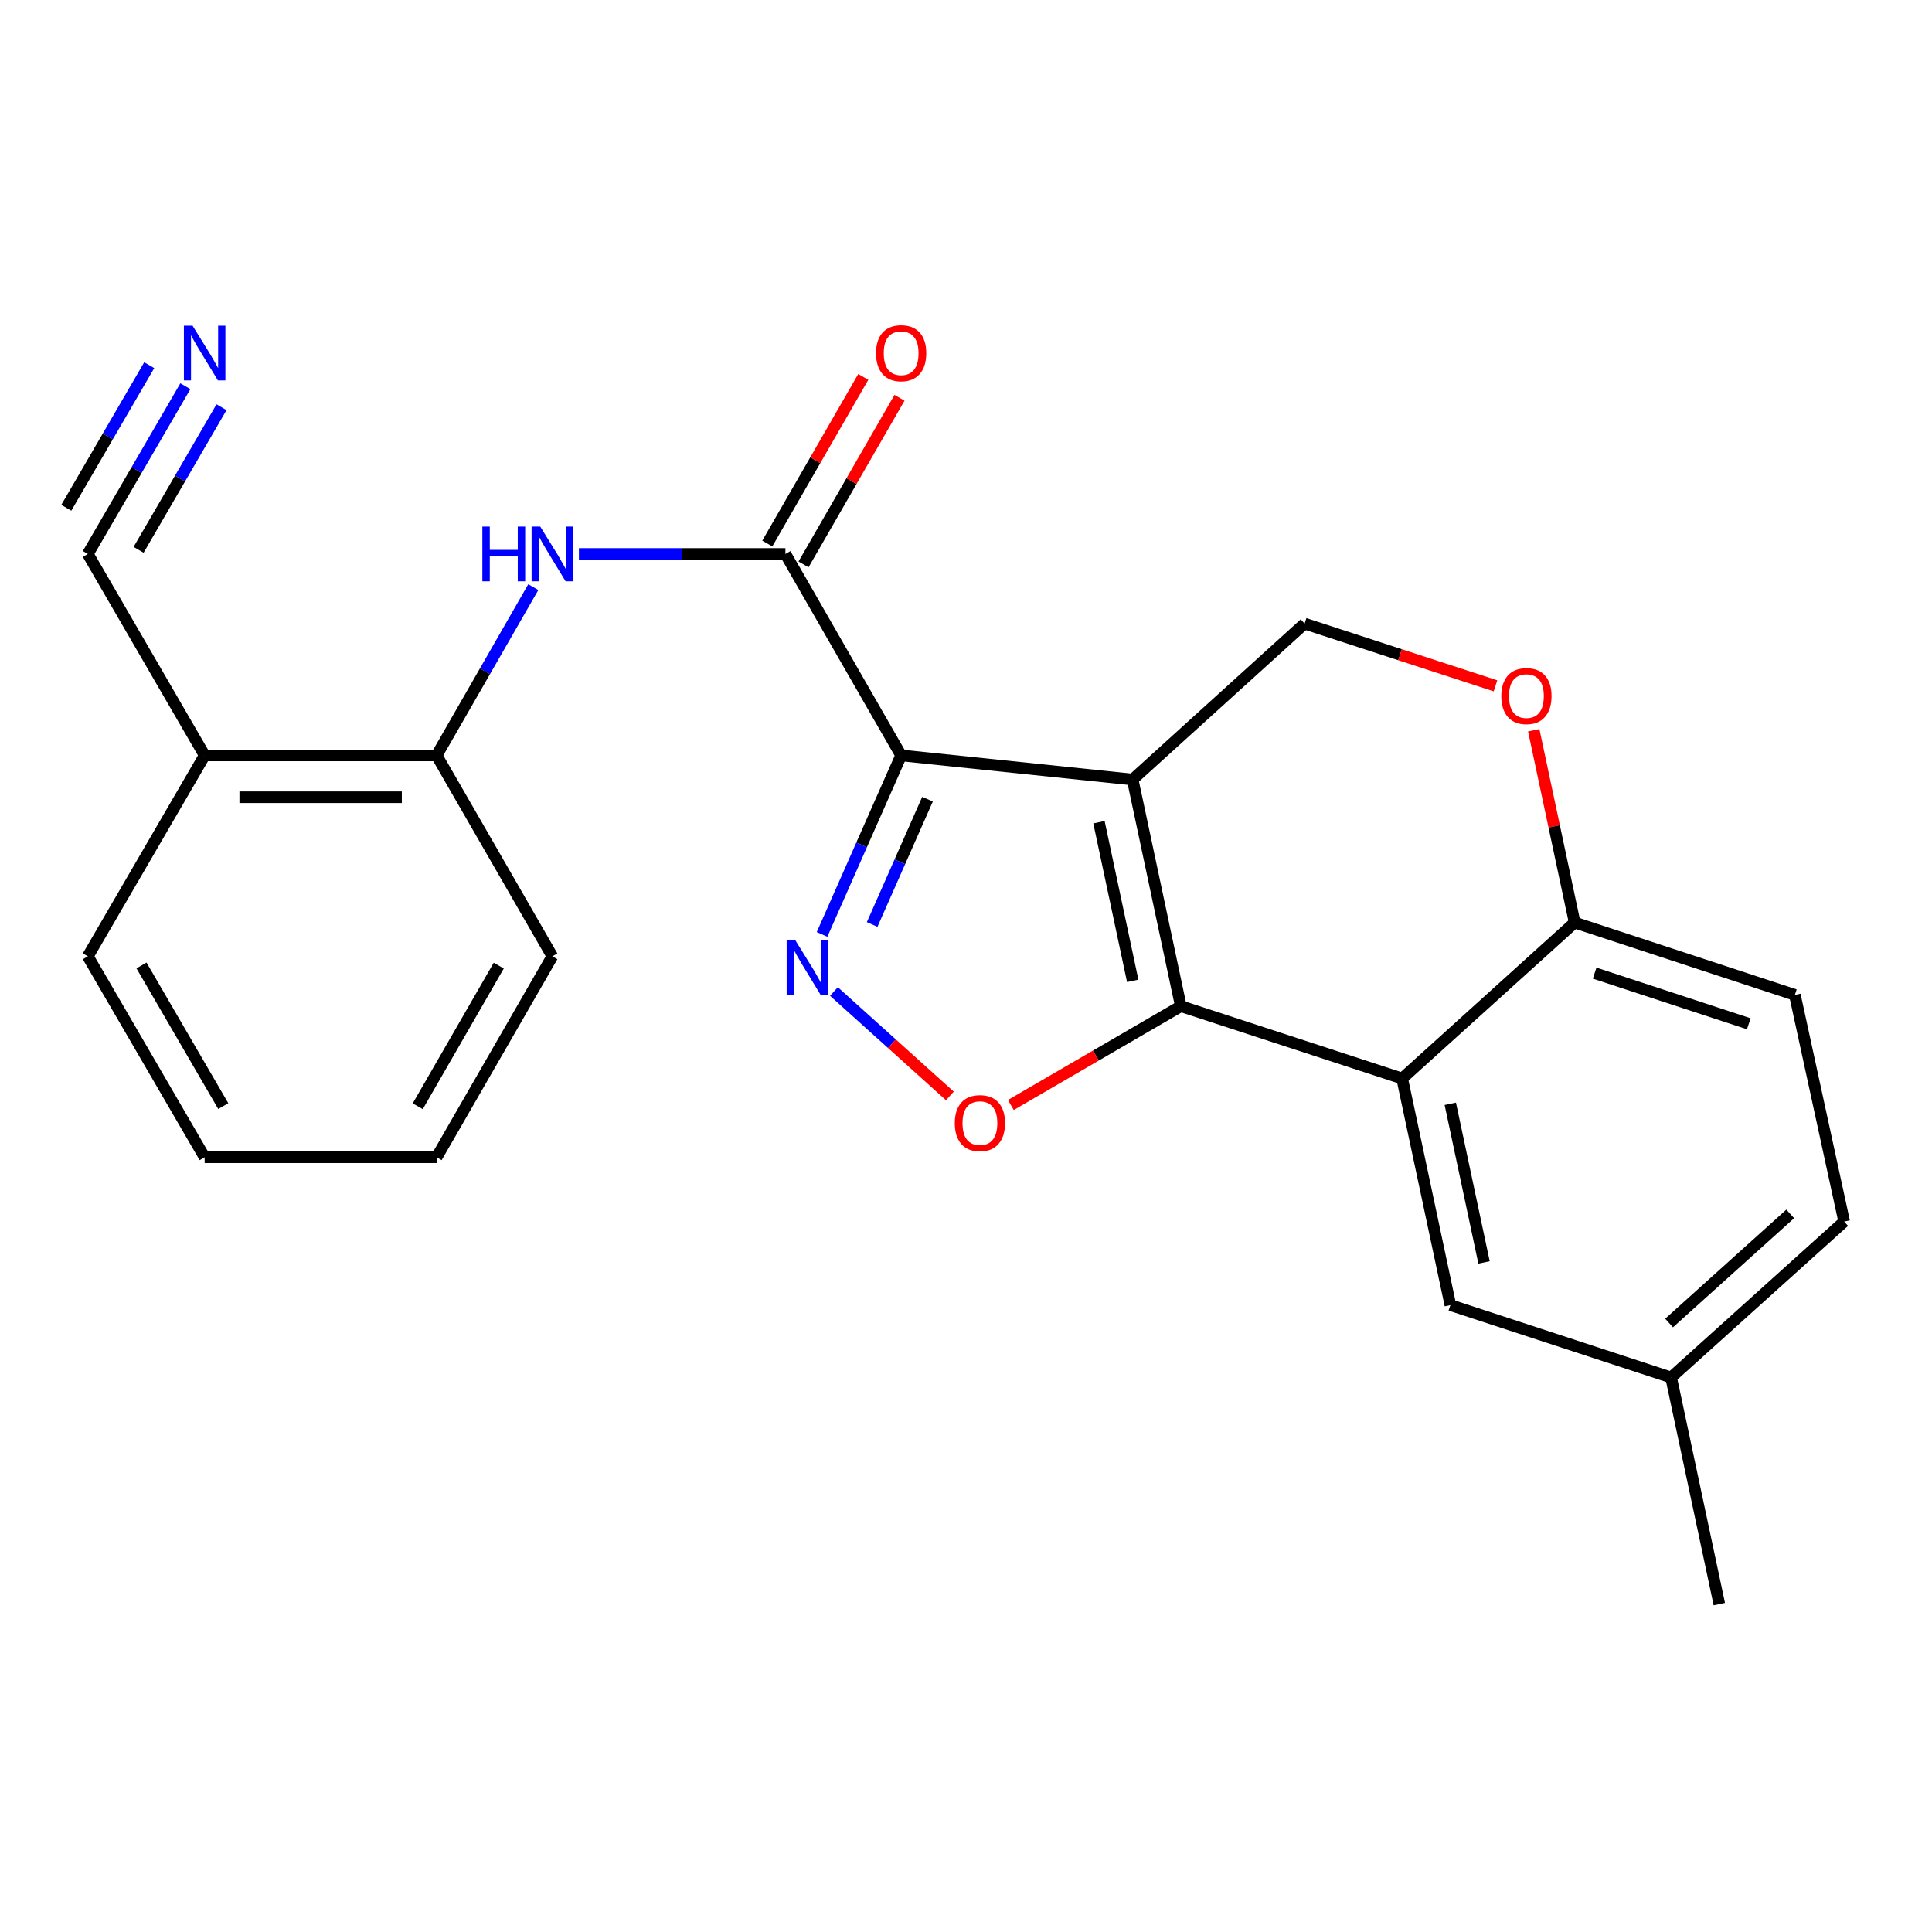 <?xml version='1.0' encoding='iso-8859-1'?>
<svg version='1.1' baseProfile='full'
              xmlns='http://www.w3.org/2000/svg'
                      xmlns:rdkit='http://www.rdkit.org/xml'
                      xmlns:xlink='http://www.w3.org/1999/xlink'
                  xml:space='preserve'
width='1000px' height='1000px' viewBox='0 0 1000 1000'>
<!-- END OF HEADER -->
<rect style='opacity:1.0;fill:#FFFFFF;stroke:none' width='1000' height='1000' x='0' y='0'> </rect>
<path class='bond-0' d='M 586.245,403.482 L 466.435,391.003' style='fill:none;fill-rule:evenodd;stroke:#000000;stroke-width:6px;stroke-linecap:butt;stroke-linejoin:miter;stroke-opacity:1' />
<path class='bond-1' d='M 586.245,403.482 L 611.202,520.779' style='fill:none;fill-rule:evenodd;stroke:#000000;stroke-width:6px;stroke-linecap:butt;stroke-linejoin:miter;stroke-opacity:1' />
<path class='bond-1' d='M 568.823,425.58 L 586.293,507.688' style='fill:none;fill-rule:evenodd;stroke:#000000;stroke-width:6px;stroke-linecap:butt;stroke-linejoin:miter;stroke-opacity:1' />
<path class='bond-7' d='M 586.245,403.482 L 675.266,322.779' style='fill:none;fill-rule:evenodd;stroke:#000000;stroke-width:6px;stroke-linecap:butt;stroke-linejoin:miter;stroke-opacity:1' />
<path class='bond-2' d='M 466.435,391.003 L 445.966,437.332' style='fill:none;fill-rule:evenodd;stroke:#000000;stroke-width:6px;stroke-linecap:butt;stroke-linejoin:miter;stroke-opacity:1' />
<path class='bond-2' d='M 445.966,437.332 L 425.497,483.661' style='fill:none;fill-rule:evenodd;stroke:#0000FF;stroke-width:6px;stroke-linecap:butt;stroke-linejoin:miter;stroke-opacity:1' />
<path class='bond-2' d='M 480.088,413.647 L 465.76,446.077' style='fill:none;fill-rule:evenodd;stroke:#000000;stroke-width:6px;stroke-linecap:butt;stroke-linejoin:miter;stroke-opacity:1' />
<path class='bond-2' d='M 465.76,446.077 L 451.431,478.508' style='fill:none;fill-rule:evenodd;stroke:#0000FF;stroke-width:6px;stroke-linecap:butt;stroke-linejoin:miter;stroke-opacity:1' />
<path class='bond-4' d='M 466.435,391.003 L 406.53,286.726' style='fill:none;fill-rule:evenodd;stroke:#000000;stroke-width:6px;stroke-linecap:butt;stroke-linejoin:miter;stroke-opacity:1' />
<path class='bond-3' d='M 611.202,520.779 L 567.205,546.36' style='fill:none;fill-rule:evenodd;stroke:#000000;stroke-width:6px;stroke-linecap:butt;stroke-linejoin:miter;stroke-opacity:1' />
<path class='bond-3' d='M 567.205,546.36 L 523.209,571.941' style='fill:none;fill-rule:evenodd;stroke:#FF0000;stroke-width:6px;stroke-linecap:butt;stroke-linejoin:miter;stroke-opacity:1' />
<path class='bond-5' d='M 611.202,520.779 L 725.758,558.227' style='fill:none;fill-rule:evenodd;stroke:#000000;stroke-width:6px;stroke-linecap:butt;stroke-linejoin:miter;stroke-opacity:1' />
<path class='bond-24' d='M 431.659,513.203 L 461.659,540.226' style='fill:none;fill-rule:evenodd;stroke:#0000FF;stroke-width:6px;stroke-linecap:butt;stroke-linejoin:miter;stroke-opacity:1' />
<path class='bond-24' d='M 461.659,540.226 L 491.659,567.249' style='fill:none;fill-rule:evenodd;stroke:#FF0000;stroke-width:6px;stroke-linecap:butt;stroke-linejoin:miter;stroke-opacity:1' />
<path class='bond-6' d='M 406.53,286.726 L 353.089,286.726' style='fill:none;fill-rule:evenodd;stroke:#000000;stroke-width:6px;stroke-linecap:butt;stroke-linejoin:miter;stroke-opacity:1' />
<path class='bond-6' d='M 353.089,286.726 L 299.647,286.726' style='fill:none;fill-rule:evenodd;stroke:#0000FF;stroke-width:6px;stroke-linecap:butt;stroke-linejoin:miter;stroke-opacity:1' />
<path class='bond-15' d='M 415.906,292.127 L 440.742,249.012' style='fill:none;fill-rule:evenodd;stroke:#000000;stroke-width:6px;stroke-linecap:butt;stroke-linejoin:miter;stroke-opacity:1' />
<path class='bond-15' d='M 440.742,249.012 L 465.579,205.898' style='fill:none;fill-rule:evenodd;stroke:#FF0000;stroke-width:6px;stroke-linecap:butt;stroke-linejoin:miter;stroke-opacity:1' />
<path class='bond-15' d='M 397.155,281.325 L 421.992,238.211' style='fill:none;fill-rule:evenodd;stroke:#000000;stroke-width:6px;stroke-linecap:butt;stroke-linejoin:miter;stroke-opacity:1' />
<path class='bond-15' d='M 421.992,238.211 L 446.829,195.097' style='fill:none;fill-rule:evenodd;stroke:#FF0000;stroke-width:6px;stroke-linecap:butt;stroke-linejoin:miter;stroke-opacity:1' />
<path class='bond-14' d='M 725.758,558.227 L 750.715,675.524' style='fill:none;fill-rule:evenodd;stroke:#000000;stroke-width:6px;stroke-linecap:butt;stroke-linejoin:miter;stroke-opacity:1' />
<path class='bond-14' d='M 750.667,571.318 L 768.137,653.426' style='fill:none;fill-rule:evenodd;stroke:#000000;stroke-width:6px;stroke-linecap:butt;stroke-linejoin:miter;stroke-opacity:1' />
<path class='bond-25' d='M 725.758,558.227 L 815.044,477.512' style='fill:none;fill-rule:evenodd;stroke:#000000;stroke-width:6px;stroke-linecap:butt;stroke-linejoin:miter;stroke-opacity:1' />
<path class='bond-11' d='M 276.032,303.892 L 251.015,347.448' style='fill:none;fill-rule:evenodd;stroke:#0000FF;stroke-width:6px;stroke-linecap:butt;stroke-linejoin:miter;stroke-opacity:1' />
<path class='bond-11' d='M 251.015,347.448 L 225.998,391.003' style='fill:none;fill-rule:evenodd;stroke:#000000;stroke-width:6px;stroke-linecap:butt;stroke-linejoin:miter;stroke-opacity:1' />
<path class='bond-8' d='M 675.266,322.779 L 724.661,338.886' style='fill:none;fill-rule:evenodd;stroke:#000000;stroke-width:6px;stroke-linecap:butt;stroke-linejoin:miter;stroke-opacity:1' />
<path class='bond-8' d='M 724.661,338.886 L 774.056,354.992' style='fill:none;fill-rule:evenodd;stroke:#FF0000;stroke-width:6px;stroke-linecap:butt;stroke-linejoin:miter;stroke-opacity:1' />
<path class='bond-9' d='M 793.855,377.974 L 804.45,427.743' style='fill:none;fill-rule:evenodd;stroke:#FF0000;stroke-width:6px;stroke-linecap:butt;stroke-linejoin:miter;stroke-opacity:1' />
<path class='bond-9' d='M 804.45,427.743 L 815.044,477.512' style='fill:none;fill-rule:evenodd;stroke:#000000;stroke-width:6px;stroke-linecap:butt;stroke-linejoin:miter;stroke-opacity:1' />
<path class='bond-16' d='M 815.044,477.512 L 929.023,514.96' style='fill:none;fill-rule:evenodd;stroke:#000000;stroke-width:6px;stroke-linecap:butt;stroke-linejoin:miter;stroke-opacity:1' />
<path class='bond-16' d='M 825.387,503.688 L 905.172,529.901' style='fill:none;fill-rule:evenodd;stroke:#000000;stroke-width:6px;stroke-linecap:butt;stroke-linejoin:miter;stroke-opacity:1' />
<path class='bond-10' d='M 95.942,199.904 L 70.698,243.315' style='fill:none;fill-rule:evenodd;stroke:#0000FF;stroke-width:6px;stroke-linecap:butt;stroke-linejoin:miter;stroke-opacity:1' />
<path class='bond-10' d='M 70.698,243.315 L 45.455,286.726' style='fill:none;fill-rule:evenodd;stroke:#000000;stroke-width:6px;stroke-linecap:butt;stroke-linejoin:miter;stroke-opacity:1' />
<path class='bond-10' d='M 77.235,189.027 L 55.778,225.926' style='fill:none;fill-rule:evenodd;stroke:#0000FF;stroke-width:6px;stroke-linecap:butt;stroke-linejoin:miter;stroke-opacity:1' />
<path class='bond-10' d='M 55.778,225.926 L 34.321,262.825' style='fill:none;fill-rule:evenodd;stroke:#000000;stroke-width:6px;stroke-linecap:butt;stroke-linejoin:miter;stroke-opacity:1' />
<path class='bond-10' d='M 114.648,210.782 L 93.191,247.681' style='fill:none;fill-rule:evenodd;stroke:#0000FF;stroke-width:6px;stroke-linecap:butt;stroke-linejoin:miter;stroke-opacity:1' />
<path class='bond-10' d='M 93.191,247.681 L 71.734,284.581' style='fill:none;fill-rule:evenodd;stroke:#000000;stroke-width:6px;stroke-linecap:butt;stroke-linejoin:miter;stroke-opacity:1' />
<path class='bond-13' d='M 225.998,391.003 L 105.924,391.003' style='fill:none;fill-rule:evenodd;stroke:#000000;stroke-width:6px;stroke-linecap:butt;stroke-linejoin:miter;stroke-opacity:1' />
<path class='bond-13' d='M 207.987,412.643 L 123.935,412.643' style='fill:none;fill-rule:evenodd;stroke:#000000;stroke-width:6px;stroke-linecap:butt;stroke-linejoin:miter;stroke-opacity:1' />
<path class='bond-20' d='M 225.998,391.003 L 285.891,494.992' style='fill:none;fill-rule:evenodd;stroke:#000000;stroke-width:6px;stroke-linecap:butt;stroke-linejoin:miter;stroke-opacity:1' />
<path class='bond-12' d='M 45.455,286.726 L 105.924,391.003' style='fill:none;fill-rule:evenodd;stroke:#000000;stroke-width:6px;stroke-linecap:butt;stroke-linejoin:miter;stroke-opacity:1' />
<path class='bond-19' d='M 105.924,391.003 L 45.455,494.992' style='fill:none;fill-rule:evenodd;stroke:#000000;stroke-width:6px;stroke-linecap:butt;stroke-linejoin:miter;stroke-opacity:1' />
<path class='bond-17' d='M 750.715,675.524 L 864.959,712.972' style='fill:none;fill-rule:evenodd;stroke:#000000;stroke-width:6px;stroke-linecap:butt;stroke-linejoin:miter;stroke-opacity:1' />
<path class='bond-18' d='M 929.023,514.96 L 954.545,632.281' style='fill:none;fill-rule:evenodd;stroke:#000000;stroke-width:6px;stroke-linecap:butt;stroke-linejoin:miter;stroke-opacity:1' />
<path class='bond-21' d='M 864.959,712.972 L 889.916,830.281' style='fill:none;fill-rule:evenodd;stroke:#000000;stroke-width:6px;stroke-linecap:butt;stroke-linejoin:miter;stroke-opacity:1' />
<path class='bond-26' d='M 864.959,712.972 L 954.545,632.281' style='fill:none;fill-rule:evenodd;stroke:#000000;stroke-width:6px;stroke-linecap:butt;stroke-linejoin:miter;stroke-opacity:1' />
<path class='bond-26' d='M 863.915,684.79 L 926.625,628.306' style='fill:none;fill-rule:evenodd;stroke:#000000;stroke-width:6px;stroke-linecap:butt;stroke-linejoin:miter;stroke-opacity:1' />
<path class='bond-27' d='M 45.455,494.992 L 105.924,598.993' style='fill:none;fill-rule:evenodd;stroke:#000000;stroke-width:6px;stroke-linecap:butt;stroke-linejoin:miter;stroke-opacity:1' />
<path class='bond-27' d='M 73.232,499.715 L 115.561,572.516' style='fill:none;fill-rule:evenodd;stroke:#000000;stroke-width:6px;stroke-linecap:butt;stroke-linejoin:miter;stroke-opacity:1' />
<path class='bond-23' d='M 285.891,494.992 L 225.998,598.993' style='fill:none;fill-rule:evenodd;stroke:#000000;stroke-width:6px;stroke-linecap:butt;stroke-linejoin:miter;stroke-opacity:1' />
<path class='bond-23' d='M 258.155,499.793 L 216.23,572.594' style='fill:none;fill-rule:evenodd;stroke:#000000;stroke-width:6px;stroke-linecap:butt;stroke-linejoin:miter;stroke-opacity:1' />
<path class='bond-22' d='M 105.924,598.993 L 225.998,598.993' style='fill:none;fill-rule:evenodd;stroke:#000000;stroke-width:6px;stroke-linecap:butt;stroke-linejoin:miter;stroke-opacity:1' />
<path  class='atom-3' d='M 411.655 486.663
L 420.935 501.663
Q 421.855 503.143, 423.335 505.823
Q 424.815 508.503, 424.895 508.663
L 424.895 486.663
L 428.655 486.663
L 428.655 514.983
L 424.775 514.983
L 414.815 498.583
Q 413.655 496.663, 412.415 494.463
Q 411.215 492.263, 410.855 491.583
L 410.855 514.983
L 407.175 514.983
L 407.175 486.663
L 411.655 486.663
' fill='#0000FF'/>
<path  class='atom-4' d='M 494.201 581.329
Q 494.201 574.529, 497.561 570.729
Q 500.921 566.929, 507.201 566.929
Q 513.481 566.929, 516.841 570.729
Q 520.201 574.529, 520.201 581.329
Q 520.201 588.209, 516.801 592.129
Q 513.401 596.009, 507.201 596.009
Q 500.961 596.009, 497.561 592.129
Q 494.201 588.249, 494.201 581.329
M 507.201 592.809
Q 511.521 592.809, 513.841 589.929
Q 516.201 587.009, 516.201 581.329
Q 516.201 575.769, 513.841 572.969
Q 511.521 570.129, 507.201 570.129
Q 502.881 570.129, 500.521 572.929
Q 498.201 575.729, 498.201 581.329
Q 498.201 587.049, 500.521 589.929
Q 502.881 592.809, 507.201 592.809
' fill='#FF0000'/>
<path  class='atom-7' d='M 249.671 272.566
L 253.511 272.566
L 253.511 284.606
L 267.991 284.606
L 267.991 272.566
L 271.831 272.566
L 271.831 300.886
L 267.991 300.886
L 267.991 287.806
L 253.511 287.806
L 253.511 300.886
L 249.671 300.886
L 249.671 272.566
' fill='#0000FF'/>
<path  class='atom-7' d='M 279.631 272.566
L 288.911 287.566
Q 289.831 289.046, 291.311 291.726
Q 292.791 294.406, 292.871 294.566
L 292.871 272.566
L 296.631 272.566
L 296.631 300.886
L 292.751 300.886
L 282.791 284.486
Q 281.631 282.566, 280.391 280.366
Q 279.191 278.166, 278.831 277.486
L 278.831 300.886
L 275.151 300.886
L 275.151 272.566
L 279.631 272.566
' fill='#0000FF'/>
<path  class='atom-9' d='M 777.075 360.295
Q 777.075 353.495, 780.435 349.695
Q 783.795 345.895, 790.075 345.895
Q 796.355 345.895, 799.715 349.695
Q 803.075 353.495, 803.075 360.295
Q 803.075 367.175, 799.675 371.095
Q 796.275 374.975, 790.075 374.975
Q 783.835 374.975, 780.435 371.095
Q 777.075 367.215, 777.075 360.295
M 790.075 371.775
Q 794.395 371.775, 796.715 368.895
Q 799.075 365.975, 799.075 360.295
Q 799.075 354.735, 796.715 351.935
Q 794.395 349.095, 790.075 349.095
Q 785.755 349.095, 783.395 351.895
Q 781.075 354.695, 781.075 360.295
Q 781.075 366.015, 783.395 368.895
Q 785.755 371.775, 790.075 371.775
' fill='#FF0000'/>
<path  class='atom-11' d='M 99.664 168.577
L 108.944 183.577
Q 109.864 185.057, 111.344 187.737
Q 112.824 190.417, 112.904 190.577
L 112.904 168.577
L 116.664 168.577
L 116.664 196.897
L 112.784 196.897
L 102.824 180.497
Q 101.664 178.577, 100.424 176.377
Q 99.224 174.177, 98.864 173.497
L 98.864 196.897
L 95.184 196.897
L 95.184 168.577
L 99.664 168.577
' fill='#0000FF'/>
<path  class='atom-16' d='M 453.435 182.817
Q 453.435 176.017, 456.795 172.217
Q 460.155 168.417, 466.435 168.417
Q 472.715 168.417, 476.075 172.217
Q 479.435 176.017, 479.435 182.817
Q 479.435 189.697, 476.035 193.617
Q 472.635 197.497, 466.435 197.497
Q 460.195 197.497, 456.795 193.617
Q 453.435 189.737, 453.435 182.817
M 466.435 194.297
Q 470.755 194.297, 473.075 191.417
Q 475.435 188.497, 475.435 182.817
Q 475.435 177.257, 473.075 174.457
Q 470.755 171.617, 466.435 171.617
Q 462.115 171.617, 459.755 174.417
Q 457.435 177.217, 457.435 182.817
Q 457.435 188.537, 459.755 191.417
Q 462.115 194.297, 466.435 194.297
' fill='#FF0000'/>
</svg>

